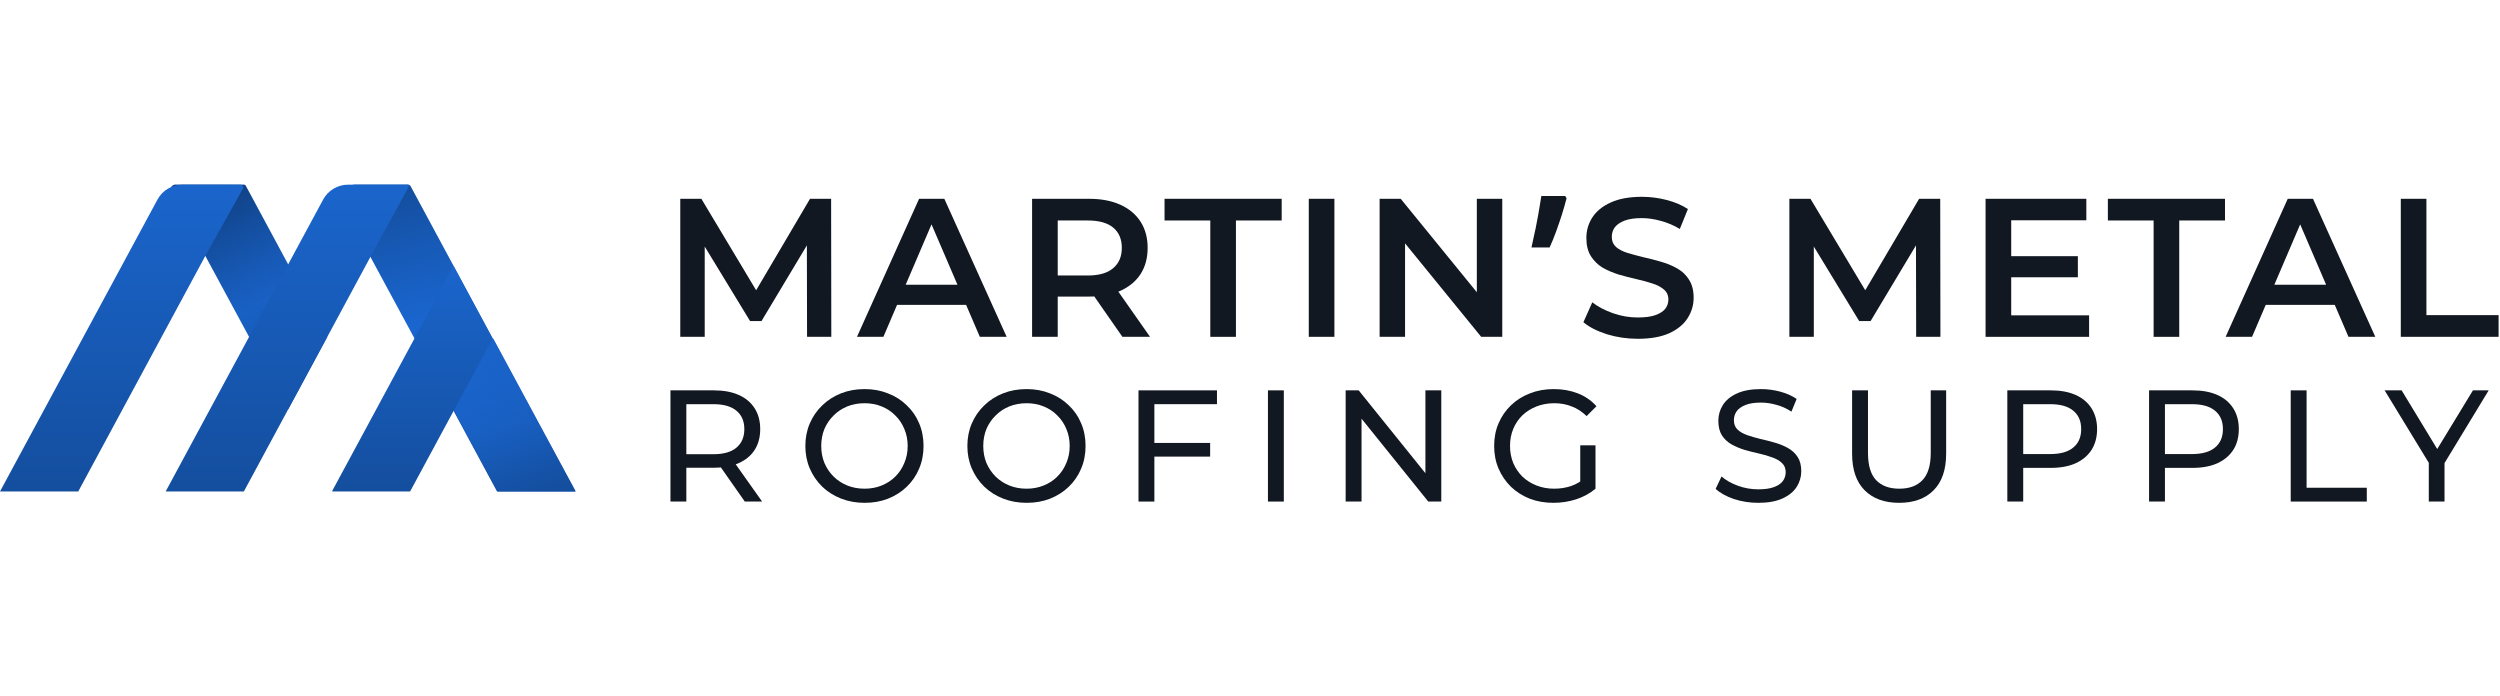 <?xml version="1.0" encoding="UTF-8"?> <svg xmlns="http://www.w3.org/2000/svg" width="176" height="49" viewBox="0 0 176 49" fill="none"><g clip-path="url(#clip0_2274_5104)"><path d="M20.287 18.614L17.305 13.086C17.277 13.033 17.221 13 17.161 13H12.3C12.054 13.051 11.927 13.325 12.046 13.546L14.456 18.013L17.535 23.719L20.287 28.822L23.041 23.719L20.287 18.614Z" fill="url(#paint0_linear_2274_5104)"></path><path d="M20.287 18.614L17.305 13.086C17.277 13.033 17.221 13 17.161 13H12.3C12.054 13.051 11.927 13.325 12.046 13.546L14.456 18.013L17.535 23.719L20.287 28.822L23.041 23.719L20.287 18.614Z" fill="url(#paint1_linear_2274_5104)" fill-opacity="0.5" style="mix-blend-mode:multiply"></path><path d="M12.847 13C12.111 13 11.436 13.403 11.086 14.05L0 34.6H5.508L14.456 18.013L17.091 13.298C17.165 13.164 17.069 13 16.916 13H12.847Z" fill="url(#paint2_linear_2274_5104)"></path><path d="M34.686 23.83L31.934 18.727L28.902 13.105C28.867 13.04 28.8 13 28.726 13H25.014C24.256 13 23.774 13.809 24.133 14.475L26.081 18.086L29.181 23.83L31.934 28.932L34.991 34.6H40.499L34.686 23.83Z" fill="url(#paint3_linear_2274_5104)"></path><path d="M34.686 23.83L31.934 18.727L28.902 13.105C28.867 13.04 28.8 13 28.726 13H25.014C24.256 13 23.774 13.809 24.133 14.475L26.081 18.086L29.181 23.83L31.934 28.932L34.991 34.6H40.499L34.686 23.83Z" fill="url(#paint4_linear_2274_5104)" fill-opacity="0.36" style="mix-blend-mode:multiply"></path><path d="M24.509 13C23.773 13 23.098 13.403 22.748 14.05L20.285 18.614L17.533 23.719L11.662 34.6H17.168L20.285 28.822L23.039 23.719L26.077 18.086L28.776 13.148C28.813 13.081 28.765 13 28.689 13H24.509Z" fill="url(#paint5_linear_2274_5104)"></path><path fill-rule="evenodd" clip-rule="evenodd" d="M34.735 23.852H29.23L31.972 28.932L35.028 34.6H40.536L34.735 23.852Z" fill="url(#paint6_linear_2274_5104)"></path><path fill-rule="evenodd" clip-rule="evenodd" d="M34.735 23.852H29.23L31.972 28.932L35.028 34.6H40.536L34.735 23.852Z" fill="url(#paint7_linear_2274_5104)" fill-opacity="0.15" style="mix-blend-mode:multiply"></path><path d="M31.931 18.727L29.177 23.83L26.139 29.463L23.385 34.565L23.403 34.6H28.872L28.89 34.565L31.931 28.933L34.682 23.83L31.931 18.727Z" fill="url(#paint8_linear_2274_5104)"></path></g><path d="M169.016 23.712V13.995H170.82V22.185H175.901V23.712H169.016Z" fill="#121821"></path><path d="M156.684 23.712L161.057 13.995H162.834L167.221 23.712H165.333L161.571 14.953H162.293L158.545 23.712H156.684ZM158.697 21.463L159.183 20.047H164.431L164.917 21.463H158.697Z" fill="#121821"></path><path d="M151.614 23.713V15.522H148.394V13.995H156.64V15.522H153.419V23.713H151.614Z" fill="#121821"></path><path d="M141.45 18.035H146.281V19.52H141.45V18.035ZM141.589 22.2H147.072V23.713H139.784V13.995H146.878V15.508H141.589V22.2Z" fill="#121821"></path><path d="M125.972 23.712V13.995H127.457L131.705 21.088H130.928L135.106 13.995H136.592L136.606 23.712H134.898L134.884 16.674H135.245L131.691 22.602H130.886L127.277 16.674H127.693V23.712H125.972Z" fill="#121821"></path><path d="M115.303 23.851C114.544 23.851 113.818 23.744 113.124 23.531C112.43 23.309 111.879 23.027 111.472 22.684L112.097 21.282C112.485 21.588 112.967 21.842 113.54 22.046C114.114 22.25 114.702 22.351 115.303 22.351C115.812 22.351 116.224 22.296 116.539 22.185C116.854 22.074 117.085 21.926 117.233 21.741C117.381 21.546 117.455 21.329 117.455 21.088C117.455 20.792 117.349 20.556 117.136 20.38C116.923 20.195 116.645 20.052 116.303 19.95C115.97 19.839 115.595 19.737 115.178 19.644C114.771 19.552 114.359 19.445 113.943 19.325C113.536 19.195 113.161 19.034 112.818 18.839C112.485 18.636 112.212 18.367 111.999 18.034C111.787 17.701 111.68 17.275 111.68 16.757C111.68 16.229 111.819 15.748 112.097 15.313C112.383 14.869 112.814 14.517 113.388 14.258C113.971 13.99 114.706 13.855 115.595 13.855C116.178 13.855 116.756 13.93 117.33 14.078C117.904 14.226 118.404 14.438 118.829 14.716L118.26 16.118C117.825 15.859 117.376 15.669 116.914 15.549C116.451 15.419 116.007 15.355 115.581 15.355C115.081 15.355 114.674 15.415 114.359 15.535C114.054 15.655 113.827 15.813 113.679 16.007C113.54 16.202 113.471 16.424 113.471 16.674C113.471 16.97 113.573 17.21 113.776 17.395C113.989 17.571 114.262 17.71 114.595 17.812C114.938 17.914 115.317 18.015 115.734 18.117C116.15 18.21 116.562 18.316 116.969 18.437C117.386 18.557 117.76 18.714 118.094 18.909C118.436 19.103 118.709 19.367 118.913 19.7C119.126 20.033 119.232 20.454 119.232 20.963C119.232 21.481 119.089 21.963 118.802 22.407C118.524 22.842 118.094 23.194 117.511 23.462C116.928 23.721 116.192 23.851 115.303 23.851Z" fill="#121821"></path><path d="M110.287 13.953C110.203 14.286 110.097 14.661 109.967 15.077C109.838 15.484 109.699 15.891 109.551 16.299C109.403 16.706 109.25 17.081 109.093 17.423H107.816C107.88 17.136 107.945 16.835 108.01 16.521C108.084 16.206 108.149 15.891 108.204 15.577C108.269 15.253 108.325 14.943 108.371 14.647C108.426 14.341 108.473 14.059 108.51 13.8H110.189L110.287 13.953Z" fill="#121821"></path><path d="M97.125 23.712V13.995H98.61L104.705 21.477H103.969V13.995H105.76V23.712H104.274L98.18 16.23H98.916V23.712H97.125Z" fill="#121821"></path><path d="M92.138 23.712V13.995H93.942V23.712H92.138Z" fill="#121821"></path><path d="M85.205 23.713V15.522H81.984V13.995H90.23V15.522H87.01V23.713H85.205Z" fill="#121821"></path><path d="M72.659 23.712V13.995H76.657C77.518 13.995 78.254 14.133 78.865 14.411C79.485 14.689 79.961 15.087 80.295 15.605C80.628 16.123 80.794 16.739 80.794 17.451C80.794 18.164 80.628 18.779 80.295 19.298C79.961 19.807 79.485 20.2 78.865 20.478C78.254 20.746 77.518 20.88 76.657 20.88H73.659L74.464 20.061V23.712H72.659ZM79.017 23.712L76.56 20.186H78.49L80.961 23.712H79.017ZM74.464 20.256L73.659 19.395H76.574C77.37 19.395 77.967 19.224 78.365 18.881C78.772 18.539 78.976 18.062 78.976 17.451C78.976 16.831 78.772 16.355 78.365 16.021C77.967 15.688 77.37 15.522 76.574 15.522H73.659L74.464 14.633V20.256Z" fill="#121821"></path><path d="M60.331 23.712L64.704 13.995H66.481L70.868 23.712H68.98L65.218 14.953H65.94L62.191 23.712H60.331ZM62.344 21.463L62.83 20.047H68.078L68.563 21.463H62.344Z" fill="#121821"></path><path d="M47.891 23.713V13.995H49.376L53.624 21.089H52.847L57.025 13.995H58.511L58.524 23.713H56.817L56.803 16.674H57.164L53.61 22.602H52.805L49.196 16.674H49.612V23.713H47.891Z" fill="#121821"></path><path d="M170.987 35.31V32.312L171.245 33.006L167.878 27.481H169.075L171.904 32.145H171.256L174.096 27.481H175.204L171.848 33.006L172.095 32.312V35.31H170.987Z" fill="#121821"></path><path d="M161.266 35.31V27.481H162.384V34.337H166.623V35.31H161.266Z" fill="#121821"></path><path d="M151.294 35.31V27.481H154.347C155.033 27.481 155.618 27.589 156.103 27.805C156.588 28.021 156.96 28.335 157.221 28.745C157.482 29.155 157.613 29.643 157.613 30.21C157.613 30.776 157.482 31.265 157.221 31.675C156.96 32.078 156.588 32.391 156.103 32.614C155.618 32.831 155.033 32.939 154.347 32.939H151.909L152.412 32.413V35.31H151.294ZM152.412 32.525L151.909 31.966H154.313C155.029 31.966 155.57 31.813 155.935 31.507C156.308 31.201 156.494 30.769 156.494 30.21C156.494 29.651 156.308 29.218 155.935 28.913C155.57 28.607 155.029 28.454 154.313 28.454H151.909L152.412 27.895V32.525Z" fill="#121821"></path><path d="M141.316 35.31V27.481H144.369C145.055 27.481 145.64 27.589 146.125 27.805C146.609 28.021 146.982 28.335 147.243 28.745C147.504 29.155 147.635 29.643 147.635 30.21C147.635 30.776 147.504 31.265 147.243 31.675C146.982 32.078 146.609 32.391 146.125 32.614C145.64 32.831 145.055 32.939 144.369 32.939H141.931L142.434 32.413V35.31H141.316ZM142.434 32.525L141.931 31.966H144.335C145.051 31.966 145.592 31.813 145.957 31.507C146.33 31.201 146.516 30.769 146.516 30.21C146.516 29.651 146.33 29.218 145.957 28.913C145.592 28.607 145.051 28.454 144.335 28.454H141.931L142.434 27.895V32.525Z" fill="#121821"></path><path d="M133.698 35.399C132.669 35.399 131.86 35.105 131.271 34.516C130.682 33.927 130.388 33.066 130.388 31.932V27.481H131.506V31.887C131.506 32.76 131.696 33.397 132.076 33.8C132.464 34.203 133.008 34.404 133.709 34.404C134.418 34.404 134.962 34.203 135.342 33.8C135.73 33.397 135.924 32.76 135.924 31.887V27.481H137.009V31.932C137.009 33.066 136.714 33.927 136.125 34.516C135.543 35.105 134.734 35.399 133.698 35.399Z" fill="#121821"></path><path d="M123.778 35.399C123.182 35.399 122.612 35.31 122.067 35.131C121.523 34.945 121.094 34.706 120.781 34.415L121.195 33.543C121.493 33.804 121.873 34.02 122.336 34.191C122.798 34.363 123.279 34.449 123.778 34.449C124.233 34.449 124.602 34.397 124.886 34.292C125.169 34.188 125.378 34.046 125.512 33.867C125.646 33.681 125.713 33.472 125.713 33.241C125.713 32.972 125.624 32.756 125.445 32.592C125.273 32.428 125.046 32.298 124.763 32.201C124.487 32.096 124.181 32.007 123.846 31.932C123.51 31.858 123.171 31.772 122.828 31.675C122.492 31.571 122.183 31.44 121.9 31.284C121.624 31.127 121.4 30.918 121.228 30.657C121.057 30.389 120.971 30.046 120.971 29.628C120.971 29.226 121.076 28.857 121.284 28.521C121.501 28.178 121.829 27.906 122.269 27.705C122.716 27.496 123.283 27.392 123.969 27.392C124.423 27.392 124.875 27.451 125.322 27.57C125.769 27.69 126.157 27.861 126.485 28.085L126.116 28.98C125.78 28.756 125.426 28.596 125.053 28.499C124.681 28.394 124.319 28.342 123.969 28.342C123.529 28.342 123.167 28.398 122.884 28.51C122.6 28.622 122.392 28.771 122.257 28.957C122.131 29.144 122.067 29.352 122.067 29.584C122.067 29.86 122.153 30.079 122.325 30.244C122.503 30.408 122.731 30.538 123.007 30.635C123.29 30.732 123.6 30.821 123.935 30.903C124.271 30.978 124.606 31.064 124.942 31.161C125.285 31.258 125.594 31.384 125.87 31.541C126.153 31.698 126.381 31.906 126.552 32.167C126.724 32.428 126.809 32.764 126.809 33.174C126.809 33.569 126.701 33.938 126.485 34.281C126.269 34.617 125.933 34.889 125.478 35.097C125.031 35.299 124.464 35.399 123.778 35.399Z" fill="#121821"></path><path d="M109.359 35.399C108.755 35.399 108.2 35.303 107.693 35.109C107.186 34.907 106.746 34.628 106.373 34.27C106 33.904 105.709 33.48 105.501 32.995C105.292 32.51 105.188 31.977 105.188 31.395C105.188 30.814 105.292 30.281 105.501 29.796C105.709 29.311 106 28.89 106.373 28.532C106.753 28.167 107.197 27.887 107.704 27.694C108.211 27.492 108.77 27.392 109.382 27.392C110 27.392 110.567 27.492 111.082 27.694C111.596 27.895 112.032 28.197 112.39 28.599L111.697 29.293C111.376 28.98 111.026 28.752 110.645 28.611C110.273 28.462 109.866 28.387 109.426 28.387C108.979 28.387 108.561 28.462 108.174 28.611C107.793 28.76 107.462 28.969 107.178 29.237C106.902 29.505 106.686 29.826 106.53 30.199C106.38 30.564 106.306 30.963 106.306 31.395C106.306 31.82 106.38 32.219 106.53 32.592C106.686 32.958 106.902 33.278 107.178 33.554C107.462 33.822 107.793 34.031 108.174 34.18C108.554 34.33 108.968 34.404 109.415 34.404C109.833 34.404 110.232 34.341 110.612 34.214C111 34.08 111.357 33.86 111.685 33.554L112.323 34.404C111.935 34.732 111.48 34.982 110.959 35.153C110.444 35.317 109.911 35.399 109.359 35.399ZM111.249 34.259V31.351H112.323V34.404L111.249 34.259Z" fill="#121821"></path><path d="M94.734 35.31V27.481H95.651L100.83 33.912H100.349V27.481H101.467V35.31H100.55L95.372 28.879H95.853V35.31H94.734Z" fill="#121821"></path><path d="M89.263 35.31V27.481H90.381V35.31H89.263Z" fill="#121821"></path><path d="M81.157 31.183H85.194V32.145H81.157V31.183ZM81.268 35.31H80.15V27.481H85.675V28.454H81.268V35.31Z" fill="#121821"></path><path d="M72.275 35.399C71.678 35.399 71.123 35.299 70.608 35.097C70.101 34.896 69.662 34.617 69.289 34.259C68.916 33.893 68.625 33.468 68.416 32.984C68.207 32.499 68.103 31.97 68.103 31.395C68.103 30.821 68.207 30.292 68.416 29.807C68.625 29.323 68.916 28.901 69.289 28.544C69.662 28.178 70.101 27.895 70.608 27.694C71.115 27.492 71.671 27.392 72.275 27.392C72.871 27.392 73.419 27.492 73.919 27.694C74.426 27.887 74.866 28.167 75.239 28.532C75.619 28.89 75.91 29.311 76.111 29.796C76.32 30.281 76.424 30.814 76.424 31.395C76.424 31.977 76.32 32.51 76.111 32.995C75.91 33.48 75.619 33.904 75.239 34.27C74.866 34.628 74.426 34.907 73.919 35.109C73.419 35.303 72.871 35.399 72.275 35.399ZM72.275 34.404C72.707 34.404 73.106 34.33 73.472 34.18C73.844 34.031 74.165 33.822 74.433 33.554C74.709 33.278 74.922 32.958 75.071 32.592C75.227 32.227 75.306 31.828 75.306 31.395C75.306 30.963 75.227 30.564 75.071 30.199C74.922 29.834 74.709 29.517 74.433 29.248C74.165 28.972 73.844 28.76 73.472 28.611C73.106 28.462 72.707 28.387 72.275 28.387C71.835 28.387 71.429 28.462 71.056 28.611C70.69 28.76 70.37 28.972 70.094 29.248C69.818 29.517 69.602 29.834 69.445 30.199C69.296 30.564 69.222 30.963 69.222 31.395C69.222 31.828 69.296 32.227 69.445 32.592C69.602 32.958 69.818 33.278 70.094 33.554C70.37 33.822 70.69 34.031 71.056 34.18C71.429 34.33 71.835 34.404 72.275 34.404Z" fill="#121821"></path><path d="M60.869 35.399C60.272 35.399 59.717 35.299 59.202 35.097C58.695 34.896 58.255 34.617 57.882 34.259C57.51 33.893 57.219 33.468 57.01 32.984C56.801 32.499 56.697 31.97 56.697 31.395C56.697 30.821 56.801 30.292 57.01 29.807C57.219 29.323 57.51 28.901 57.882 28.544C58.255 28.178 58.695 27.895 59.202 27.694C59.709 27.492 60.265 27.392 60.869 27.392C61.465 27.392 62.013 27.492 62.513 27.694C63.02 27.887 63.46 28.167 63.832 28.532C64.213 28.89 64.503 29.311 64.705 29.796C64.913 30.281 65.018 30.814 65.018 31.395C65.018 31.977 64.913 32.51 64.705 32.995C64.503 33.48 64.213 33.904 63.832 34.27C63.46 34.628 63.02 34.907 62.513 35.109C62.013 35.303 61.465 35.399 60.869 35.399ZM60.869 34.404C61.301 34.404 61.7 34.33 62.065 34.18C62.438 34.031 62.759 33.822 63.027 33.554C63.303 33.278 63.516 32.958 63.665 32.592C63.821 32.227 63.9 31.828 63.9 31.395C63.9 30.963 63.821 30.564 63.665 30.199C63.516 29.834 63.303 29.517 63.027 29.248C62.759 28.972 62.438 28.76 62.065 28.611C61.7 28.462 61.301 28.387 60.869 28.387C60.429 28.387 60.022 28.462 59.65 28.611C59.284 28.76 58.964 28.972 58.688 29.248C58.412 29.517 58.196 29.834 58.039 30.199C57.89 30.564 57.815 30.963 57.815 31.395C57.815 31.828 57.89 32.227 58.039 32.592C58.196 32.958 58.412 33.278 58.688 33.554C58.964 33.822 59.284 34.031 59.65 34.18C60.022 34.33 60.429 34.404 60.869 34.404Z" fill="#121821"></path><path d="M47.2 35.31V27.481H50.253C50.939 27.481 51.525 27.589 52.009 27.805C52.494 28.021 52.867 28.335 53.128 28.745C53.389 29.155 53.519 29.643 53.519 30.21C53.519 30.776 53.389 31.265 53.128 31.675C52.867 32.078 52.494 32.387 52.009 32.603C51.525 32.819 50.939 32.928 50.253 32.928H47.815L48.318 32.413V35.31H47.2ZM52.434 35.31L50.443 32.469H51.64L53.653 35.31H52.434ZM48.318 32.525L47.815 31.977H50.22C50.935 31.977 51.476 31.824 51.841 31.518C52.214 31.205 52.401 30.769 52.401 30.21C52.401 29.651 52.214 29.218 51.841 28.913C51.476 28.607 50.935 28.454 50.22 28.454H47.815L48.318 27.895V32.525Z" fill="#121821"></path><defs><linearGradient id="paint0_linear_2274_5104" x1="23.476" y1="29.819" x2="14.432" y2="13.054" gradientUnits="userSpaceOnUse"><stop offset="0.105" stop-color="#144E9E"></stop><stop offset="1" stop-color="#1E76F0"></stop></linearGradient><linearGradient id="paint1_linear_2274_5104" x1="14.328" y1="13" x2="18.676" y2="21.191" gradientUnits="userSpaceOnUse"><stop></stop><stop offset="1" stop-opacity="0"></stop></linearGradient><linearGradient id="paint2_linear_2274_5104" x1="8.629" y1="13" x2="8.629" y2="34.6" gradientUnits="userSpaceOnUse"><stop stop-color="#1A65CC"></stop><stop offset="1" stop-color="#144E9E"></stop></linearGradient><linearGradient id="paint3_linear_2274_5104" x1="41.163" y1="35.961" x2="29.605" y2="11.986" gradientUnits="userSpaceOnUse"><stop offset="0.105" stop-color="#144E9E"></stop><stop offset="1" stop-color="#1E76F0"></stop></linearGradient><linearGradient id="paint4_linear_2274_5104" x1="27.19" y1="13" x2="30.314" y2="22.57" gradientUnits="userSpaceOnUse"><stop></stop><stop offset="1" stop-opacity="0"></stop></linearGradient><linearGradient id="paint5_linear_2274_5104" x1="20.26" y1="13" x2="20.26" y2="34.6" gradientUnits="userSpaceOnUse"><stop stop-color="#1A65CC"></stop><stop offset="1" stop-color="#144E9E"></stop></linearGradient><linearGradient id="paint6_linear_2274_5104" x1="40.974" y1="35.277" x2="36.246" y2="22.295" gradientUnits="userSpaceOnUse"><stop offset="0.105" stop-color="#144E9E"></stop><stop offset="1" stop-color="#1E76F0"></stop></linearGradient><linearGradient id="paint7_linear_2274_5104" x1="31.522" y1="23.967" x2="32.954" y2="30.562" gradientUnits="userSpaceOnUse"><stop></stop><stop offset="1" stop-opacity="0"></stop></linearGradient><linearGradient id="paint8_linear_2274_5104" x1="29.034" y1="18.727" x2="29.034" y2="34.6" gradientUnits="userSpaceOnUse"><stop stop-color="#1A65CC"></stop><stop offset="1" stop-color="#144E9E"></stop></linearGradient><clipPath id="clip0_2274_5104"><rect width="40.495" height="21.6" fill="white" transform="translate(0 13)"></rect></clipPath></defs></svg> 
